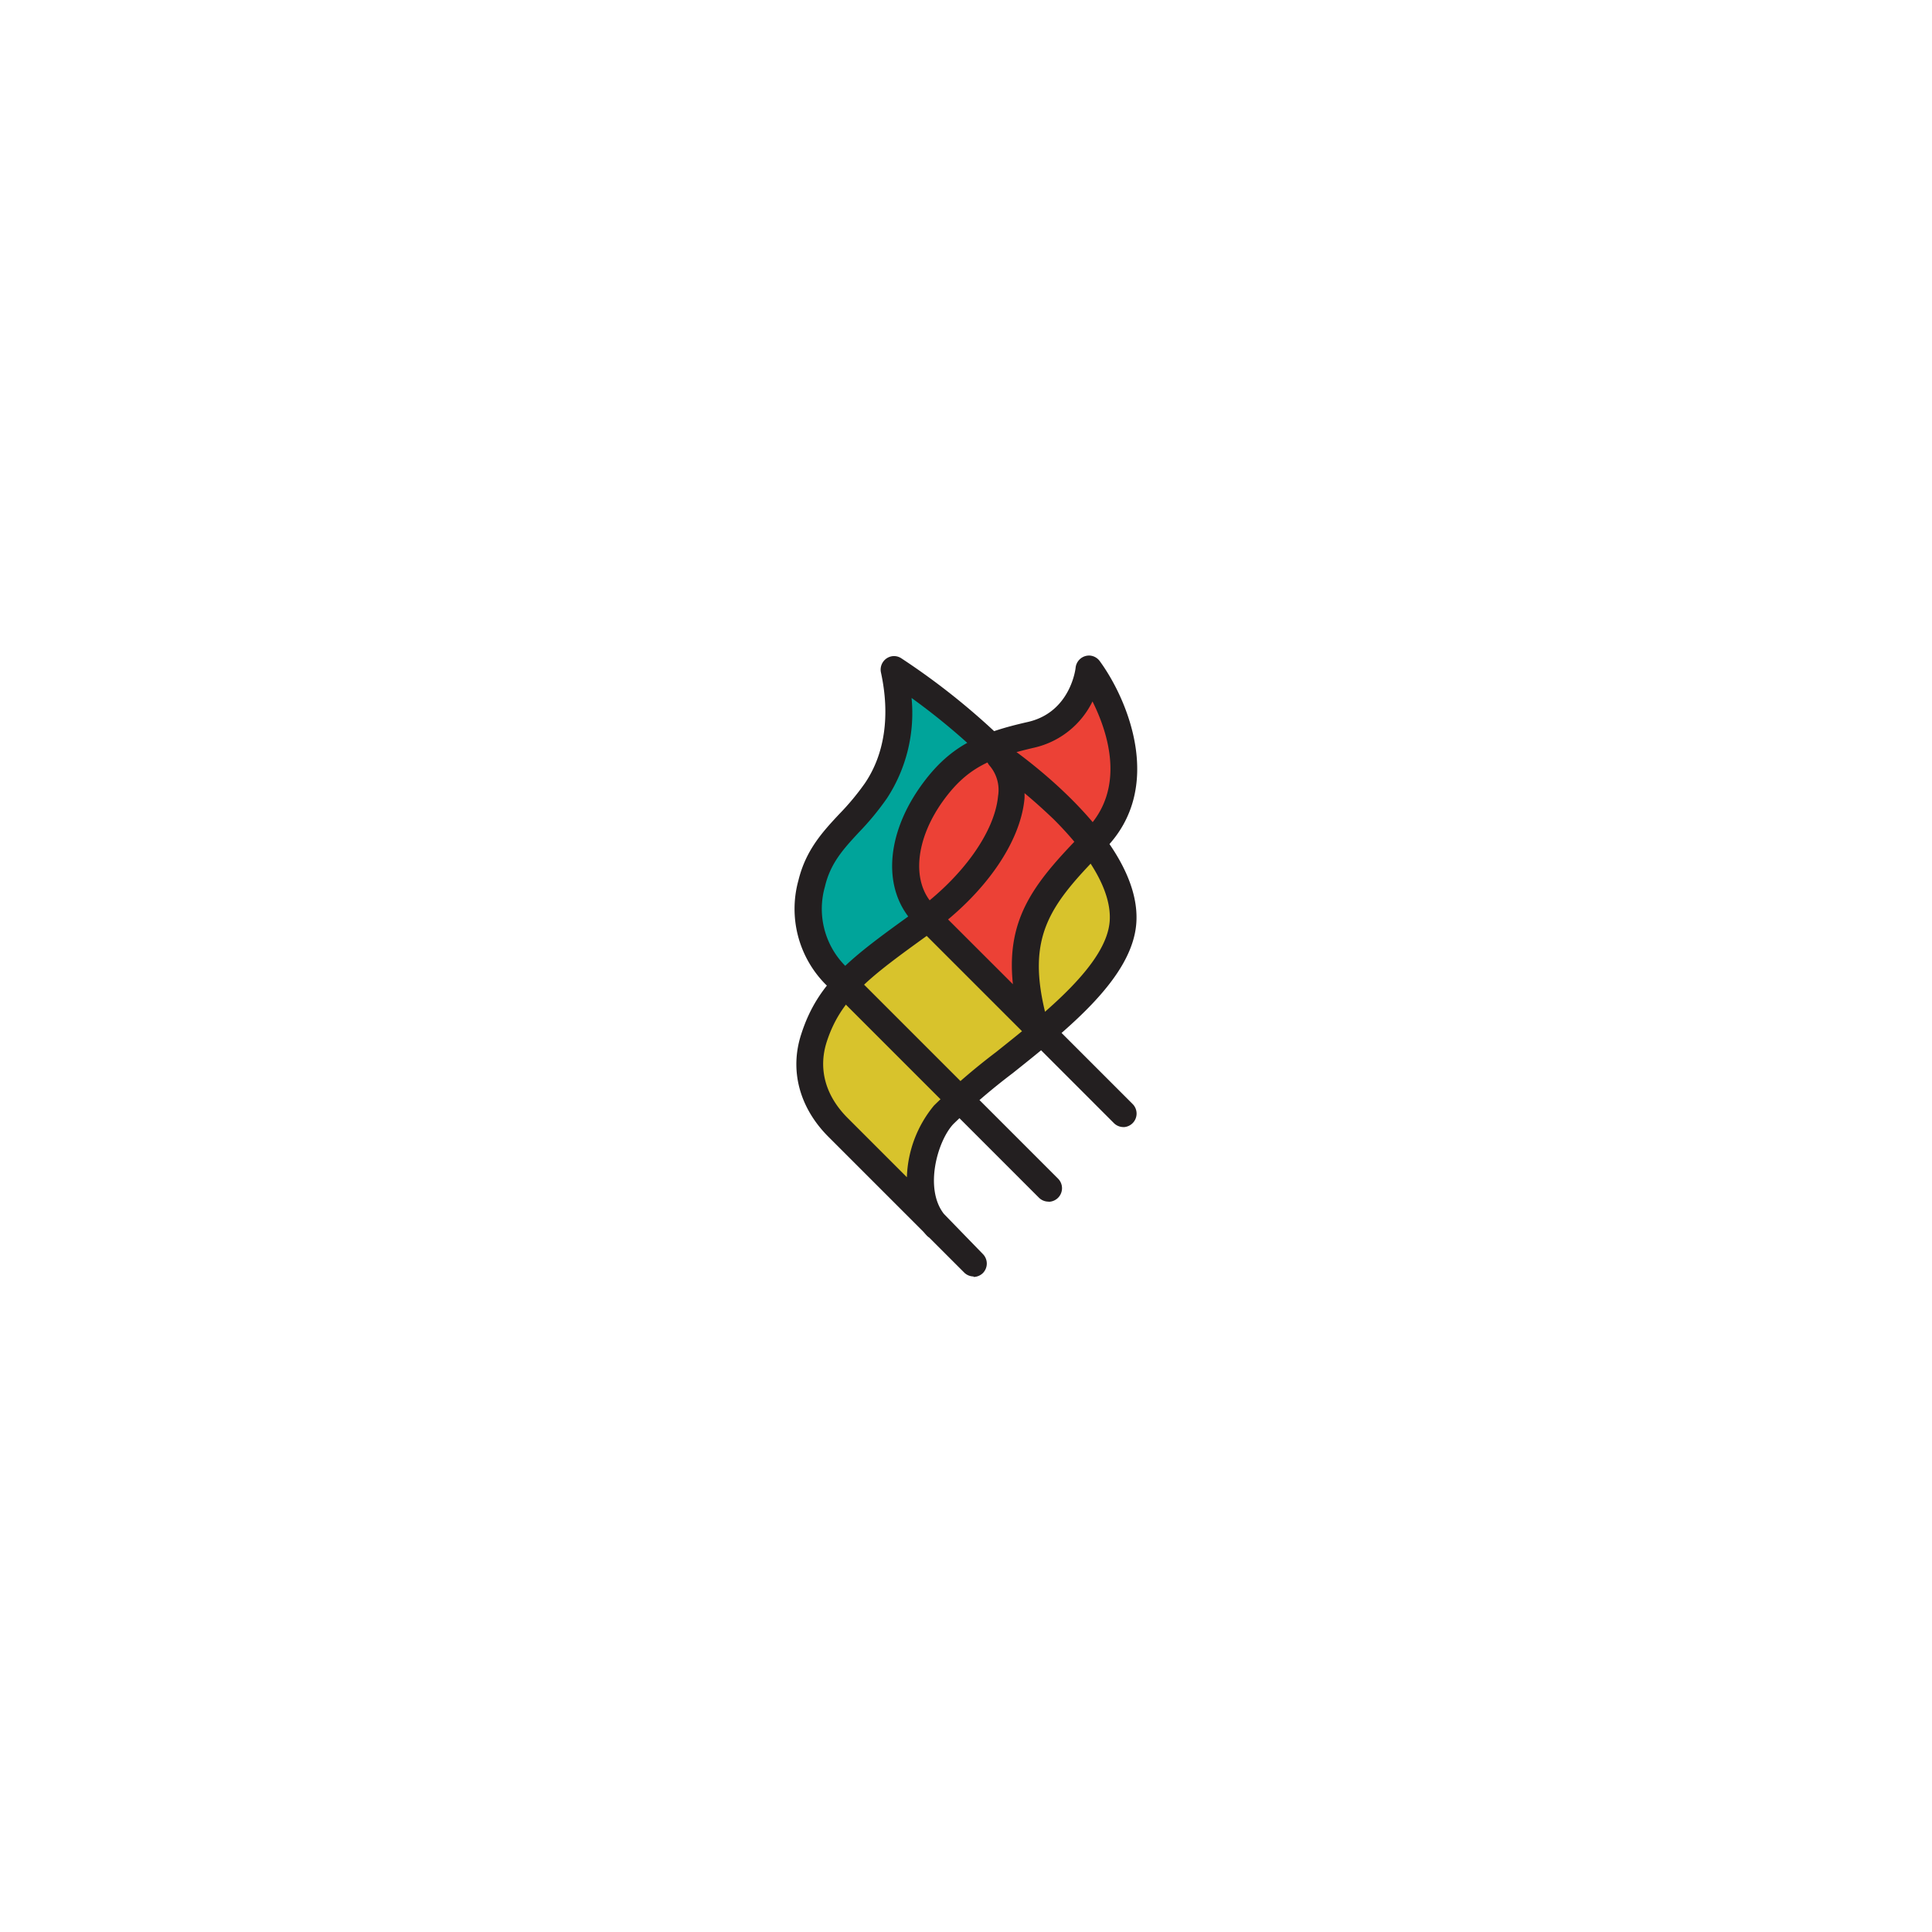 <svg xmlns="http://www.w3.org/2000/svg" id="Layer_1" data-name="Layer 1" viewBox="0 0 285 285"><defs><style>.cls-1{fill:#d8c32c;}.cls-2{fill:#00a49a;}.cls-3{fill:#ec4136;}.cls-4{fill:#00a351;}.cls-5{fill:#231f20;}</style></defs><title>Untitled-1</title><g id="Layer_2" data-name="Layer 2"><g id="Layer_1-2" data-name="Layer 1-2"><path class="cls-1" d="M153.63,151.92c-4.56,3.21-8.7,7.23-12.21,10.13l-16.8-16.8c2.71-2.92,6.46-5.63,11.62-9.36.22-.15.42-.3.62-.46l10.78,10.78C149.27,147.84,152,150.26,153.63,151.92Z"></path><path class="cls-1" d="M165.56,135.94c-.37,5.55-6.34,10.58-12.95,15.24l-5-5c4-12.64,8.39-17.1,13.4-21.88C163.8,128,165.81,132,165.56,135.94Z"></path><path class="cls-1" d="M141.42,162.05A27.32,27.32,0,0,0,139,164.3c-2.77,2.91-5.32,11.19-1.43,15.95l-14-14c-3.62-3.62-5.13-8.32-3.56-13.21a20.13,20.13,0,0,1,4.6-7.82Z"></path><path class="cls-2" d="M146.15,110.12a18.13,18.13,0,0,0-8.39,6.54c-5.28,7.11-5.25,14.41-1.3,18.36l.41.41c-.2.16-.41.31-.62.46-5.16,3.73-8.92,6.43-11.63,9.36l-1.49-1.49a13.89,13.89,0,0,1-3.41-13.46c1.49-6.15,5.92-8.41,9.49-13.67,3-4.47,4.23-10.53,2.64-17.87A102.93,102.93,0,0,1,146.15,110.12Z"></path><path class="cls-3" d="M136.86,135.43l-.41-.41c-3.95-4-4-11.25,1.31-18.36a18.13,18.13,0,0,1,8.39-6.54C150.92,115.11,147.37,127.55,136.86,135.43Z"></path><path class="cls-3" d="M161,124.33c-5,4.78-12.77,12.84-8.43,26.85l-15.75-15.75c10.51-7.88,14.06-20.32,9.29-25.31h0C146.74,110.54,155.78,117.39,161,124.33Z"></path><path class="cls-4" d="M147.16,111.08l-1-.94"></path><path class="cls-3" d="M161.63,123.77l-.59.56c-5.26-6.93-14.3-13.77-14.86-14.19h0a41.23,41.23,0,0,1,6-1.78c7.73-1.81,8.5-9.7,8.5-9.7S171.9,113.91,161.63,123.77Z"></path><path class="cls-4" d="M147.64,146.21a.33.33,0,0,1,0,.13"></path><path class="cls-5" d="M143.62,188.3a2,2,0,0,1-1.39-.58l-5.15-5.15a1.92,1.92,0,0,1-.32-.26c-.2-.2-.36-.4-.55-.61l-14-14c-4.3-4.3-5.77-9.84-4-15.19,2.49-7.73,7.48-11.34,16.54-17.87l.41-.29c6.84-5,11.57-11.61,12.07-16.92a5.51,5.51,0,0,0-1.28-4.52,2,2,0,0,1,2.56-3c.81.56,19.92,13.66,19.12,26.18-.52,8.09-9.94,15.6-18.24,22.22a93.51,93.51,0,0,0-8.75,7.5c-2.33,2.46-4.35,9.51-1.39,13.27L145,185a2,2,0,0,1,0,2.79,2,2,0,0,1-1.39.58ZM151.13,117a7.13,7.13,0,0,1,0,.79c-.59,6.49-5.83,14-13.68,19.72l-.4.3c-8.66,6.25-13,9.4-15.1,15.89-1.28,4-.18,7.94,3.08,11.21l8.75,8.75a17.43,17.43,0,0,1,4-10.58,95.89,95.89,0,0,1,9.14-7.87c7.29-5.81,16.36-13,16.78-19.38.26-4.14-2.6-9.33-8.29-15C153.88,119.37,152.43,118.08,151.13,117Z"></path><path class="cls-5" d="M154.66,177.26a2,2,0,0,1-1.4-.58l-31.53-31.53a15.82,15.82,0,0,1-3.94-15.32c1.09-4.44,3.57-7.13,6-9.73a37.17,37.17,0,0,0,3.81-4.58c2.92-4.32,3.73-10,2.35-16.34a2,2,0,0,1,1.51-2.35,1.94,1.94,0,0,1,1.47.26,103.45,103.45,0,0,1,15.63,12.59,2,2,0,0,1-2.79,2.8,97.8,97.8,0,0,0-11.3-9.52,23,23,0,0,1-3.61,14.77,40.48,40.48,0,0,1-4.17,5.06c-2.25,2.43-4.19,4.53-5,8a11.94,11.94,0,0,0,2.89,11.58l31.54,31.54a2,2,0,0,1-1.4,3.37Z"></path><path class="cls-5" d="M165.72,166.26a2,2,0,0,1-1.4-.58l-29.27-29.27c-5-4.95-4.5-13.36,1.12-20.92,4.14-5.57,8.47-7.41,15.5-9,6.28-1.46,7-7.91,7-8a2,2,0,0,1,2.15-1.78,2,2,0,0,1,1.4.8c4.14,5.64,9.64,18.68.83,27.66-8.09,8.24-11.88,12.8-8.66,25l12.73,12.73a2,2,0,0,1-1.39,3.37Zm-4.56-62.79a12.72,12.72,0,0,1-8.59,6.82c-6.36,1.48-9.79,2.92-13.23,7.55-4.34,5.83-5,12.32-1.5,15.78l11.58,11.57c-1.07-10.07,3.47-15.32,10.8-22.81C166.12,116.35,163.49,108.14,161.16,103.47Z"></path></g></g></svg>